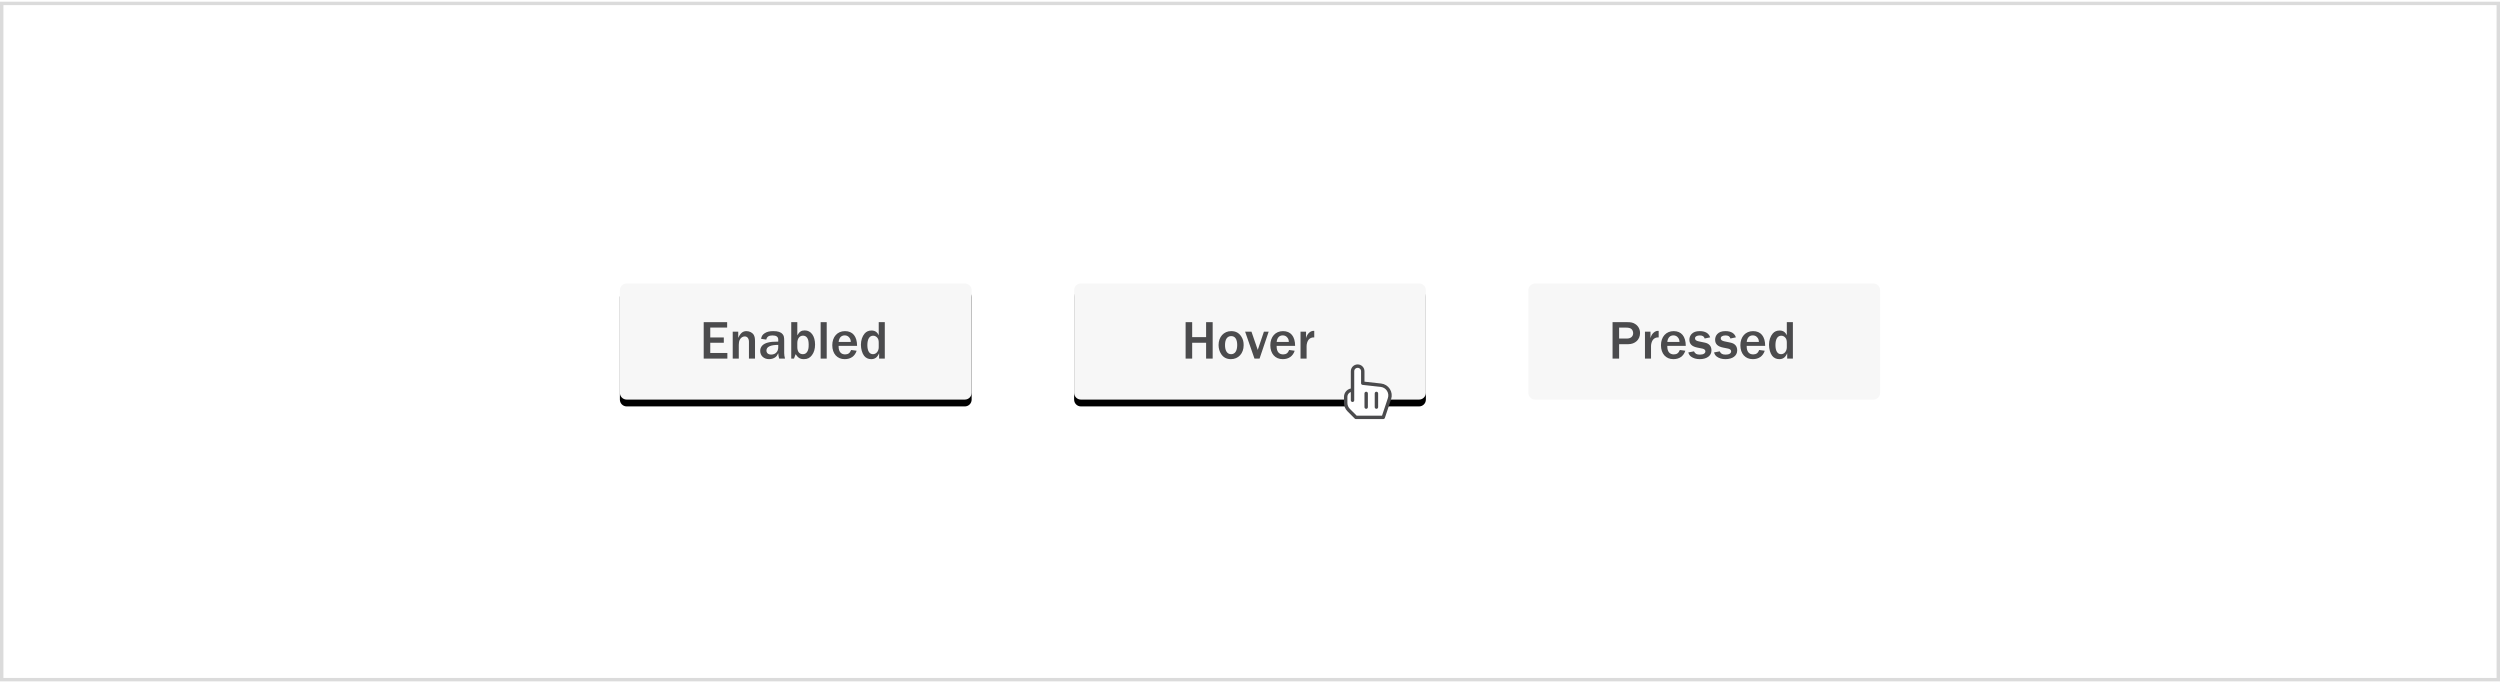 <?xml version="1.0" encoding="UTF-8"?>
<svg width="732px" height="200px" viewBox="0 0 732 200" version="1.1" xmlns="http://www.w3.org/2000/svg" xmlns:xlink="http://www.w3.org/1999/xlink">
    <title>Group 27</title>
    <defs>
        <path d="M0,2 C0,0.895 0.89,0 2,0 L101,0 C102.105,0 103,0.892 103,2 L103,32 C103,33.105 102.11,34 101,34 L2,34 C0.895,34 0,33.108 0,32 L0,2 Z" id="path-1"></path>
        <filter x="-8.3%" y="-19.1%" width="116.5%" height="150.0%" filterUnits="objectBoundingBox" id="filter-2">
            <feOffset dx="0" dy="2" in="SourceAlpha" result="shadowOffsetOuter1"></feOffset>
            <feGaussianBlur stdDeviation="2.5" in="shadowOffsetOuter1" result="shadowBlurOuter1"></feGaussianBlur>
            <feColorMatrix values="0 0 0 0 0   0 0 0 0 0   0 0 0 0 0  0 0 0 0.26 0" type="matrix" in="shadowBlurOuter1"></feColorMatrix>
        </filter>
        <path d="M0,2 C0,0.895 0.89,0 2,0 L101,0 C102.105,0 103,0.892 103,2 L103,32 C103,33.105 102.11,34 101,34 L2,34 C0.895,34 0,33.108 0,32 L0,2 Z" id="path-3"></path>
        <filter x="-8.3%" y="-19.1%" width="116.5%" height="150.0%" filterUnits="objectBoundingBox" id="filter-4">
            <feOffset dx="0" dy="2" in="SourceAlpha" result="shadowOffsetOuter1"></feOffset>
            <feGaussianBlur stdDeviation="2.5" in="shadowOffsetOuter1" result="shadowBlurOuter1"></feGaussianBlur>
            <feColorMatrix values="0 0 0 0 0   0 0 0 0 0   0 0 0 0 0  0 0 0 0.26 0" type="matrix" in="shadowBlurOuter1"></feColorMatrix>
        </filter>
    </defs>
    <g id="Page-1" stroke="none" stroke-width="1" fill="none" fill-rule="evenodd">
        <g id="Artboard" transform="translate(-251, -1398)">
            <g id="Group-27" transform="translate(251, 1398.5)">
                <rect id="Rectangle" stroke="#DBDBDB" fill="#FFFFFF" x="0.5" y="0.5" width="731" height="198"></rect>
                <g id="Group-4" transform="translate(181.5, 82.5)">
                    <g id="Button-Extra-Klein">
                        <g id="Rectangle-[9-16;-width&gt;=95]">
                            <use fill="black" fill-opacity="1" filter="url(#filter-2)" xlink:href="#path-1"></use>
                            <use fill="#F7F7F7" fill-rule="evenodd" xlink:href="#path-1"></use>
                        </g>
                        <g id="Enabled" transform="translate(24.544, 11.328)" fill="#4B4B4D" fill-rule="nonzero">
                            <polygon id="Path" points="0 10.672 6.928 10.672 6.928 9.024 1.92 9.024 1.92 6.032 5.888 6.032 5.888 4.48 1.92 4.48 1.92 1.584 6.864 1.584 6.864 0 0 0"></polygon>
                            <path d="M8.496,10.672 L10.272,10.672 L10.272,6.624 C10.272,6.016 10.368,5.536 10.56,5.152 C10.864,4.56 11.424,4.176 12.016,4.176 C12.768,4.176 13.248,4.784 13.248,5.744 L13.248,10.672 L15.024,10.672 L15.024,5.584 C15.024,4.768 14.928,4.256 14.688,3.792 C14.336,3.104 13.44,2.624 12.528,2.624 C11.456,2.624 10.768,3.184 10.112,4.608 L10.112,2.784 L8.496,2.784 L8.496,10.672 Z" id="Path"></path>
                            <path d="M23.808,10.672 C23.648,10.08 23.568,9.584 23.568,9.072 L23.568,5.52 C23.568,4.368 23.472,3.936 23.072,3.488 C22.56,2.896 21.728,2.624 20.368,2.624 C19.264,2.624 18.496,2.816 17.84,3.248 C17.216,3.664 16.928,4.112 16.8,4.88 L18.32,5.104 C18.512,4.256 19.056,3.888 20.144,3.888 C21.264,3.888 21.824,4.288 21.824,5.104 L21.824,5.696 C20.448,5.696 19.632,5.76 18.816,5.968 C17.344,6.336 16.544,7.2 16.544,8.416 C16.544,9.84 17.616,10.832 19.152,10.832 C19.888,10.832 20.592,10.592 21.072,10.192 C21.392,9.92 21.568,9.664 21.824,9.072 C21.872,9.744 21.936,10.096 22.096,10.672 L23.808,10.672 Z M21.824,7.376 C21.824,8.64 20.992,9.488 19.76,9.488 C18.896,9.488 18.368,9.04 18.368,8.304 C18.368,7.216 19.552,6.656 21.824,6.656 L21.824,7.376 Z" id="Shape"></path>
                            <path d="M25.632,10.672 L26.432,10.672 L26.912,9.376 C27.616,10.448 28.24,10.832 29.328,10.832 C30.384,10.832 31.088,10.48 31.696,9.664 C32.304,8.848 32.608,7.824 32.608,6.576 C32.608,4.064 31.408,2.416 29.6,2.416 C28.592,2.416 28.064,2.752 27.408,3.856 L27.408,0 L25.632,0 L25.632,10.672 Z M27.408,7.296 L27.408,6.128 C27.408,4.8 28.064,3.952 29.088,3.952 C29.568,3.952 30.016,4.176 30.272,4.56 C30.576,5.008 30.72,5.456 30.736,6.512 C30.752,7.664 30.608,8.16 30.304,8.672 C30.016,9.136 29.6,9.376 29.04,9.376 C28,9.376 27.408,8.624 27.408,7.296 Z" id="Shape"></path>
                            <polygon id="Path" points="34.24 10.672 36.016 10.672 36.016 0 34.24 0"></polygon>
                            <path d="M43.168,8.144 C42.8,9.072 42.288,9.44 41.392,9.44 C40.208,9.44 39.504,8.624 39.504,7.168 L39.504,6.944 L44.912,6.944 C44.896,4.16 43.632,2.624 41.36,2.624 C39.152,2.624 37.648,4.288 37.648,6.752 C37.648,9.232 39.072,10.832 41.28,10.832 C43.04,10.832 44.256,9.968 44.784,8.368 L43.168,8.144 Z M39.504,5.792 C39.648,4.544 40.288,3.872 41.296,3.872 C41.872,3.872 42.336,4.112 42.672,4.56 C42.944,4.928 43.04,5.2 43.072,5.792 L39.504,5.792 Z" id="Shape"></path>
                            <path d="M51.36,10.672 L53.024,10.672 L53.024,0 L51.248,0 L51.248,3.856 C50.816,2.896 50.144,2.448 49.136,2.448 C48.304,2.448 47.632,2.736 47.136,3.312 C46.432,4.128 46.032,5.312 46.032,6.624 C46.032,7.84 46.4,9.12 46.944,9.824 C47.44,10.48 48.176,10.832 49.04,10.832 C50.16,10.832 50.864,10.288 51.36,9.088 L51.36,10.672 Z M51.248,7.344 C51.248,8.496 50.512,9.376 49.568,9.376 C48.512,9.376 47.92,8.432 47.92,6.72 C47.92,4.96 48.528,3.968 49.616,3.968 C50.08,3.968 50.512,4.176 50.832,4.56 C51.136,4.944 51.248,5.328 51.248,6.016 L51.248,7.344 Z" id="Shape"></path>
                        </g>
                    </g>
                    <g id="Button-Extra-Klein-Copy-7" transform="translate(133, 0)">
                        <g id="Rectangle-[9-16;-width&gt;=95]">
                            <use fill="black" fill-opacity="1" filter="url(#filter-4)" xlink:href="#path-3"></use>
                            <use fill="#F7F7F7" fill-rule="evenodd" xlink:href="#path-3"></use>
                        </g>
                        <g id="Hover" transform="translate(32.648, 11.328)" fill="#4B4B4D" fill-rule="nonzero">
                            <polygon id="Path" points="0 10.672 1.92 10.672 1.92 6.032 6 6.032 6 10.672 7.92 10.672 7.92 0 6 0 6 4.384 1.92 4.384 1.92 0 0 0"></polygon>
                            <path d="M10.432,9.376 C11.072,10.336 12.032,10.832 13.248,10.832 C15.456,10.832 16.992,9.152 16.992,6.736 C16.992,5.712 16.8,4.992 16.336,4.256 C15.632,3.136 14.672,2.624 13.344,2.624 C11.184,2.624 9.648,4.304 9.648,6.704 C9.648,7.696 9.92,8.608 10.432,9.376 Z M13.312,9.376 C12.192,9.376 11.536,8.4 11.536,6.72 C11.536,5.024 12.192,4.08 13.344,4.08 C14.48,4.08 15.104,4.992 15.104,6.688 C15.104,8.416 14.464,9.376 13.312,9.376 Z" id="Shape"></path>
                            <polygon id="Path" points="20.16 10.672 21.648 10.672 24.32 2.784 22.928 2.784 21.12 8.128 19.28 2.784 17.424 2.784"></polygon>
                            <path d="M30.32,8.144 C29.952,9.072 29.44,9.44 28.544,9.44 C27.36,9.44 26.656,8.624 26.656,7.168 L26.656,6.944 L32.064,6.944 C32.048,4.16 30.784,2.624 28.512,2.624 C26.304,2.624 24.8,4.288 24.8,6.752 C24.8,9.232 26.224,10.832 28.432,10.832 C30.192,10.832 31.408,9.968 31.936,8.368 L30.32,8.144 Z M26.656,5.792 C26.8,4.544 27.44,3.872 28.448,3.872 C29.024,3.872 29.488,4.112 29.824,4.56 C30.096,4.928 30.192,5.2 30.224,5.792 L26.656,5.792 Z" id="Shape"></path>
                            <path d="M33.648,10.672 L35.424,10.672 L35.424,7.024 C35.424,6.352 35.648,5.616 35.984,5.168 C36.336,4.704 36.944,4.432 37.552,4.464 C37.568,4.464 37.616,4.464 37.664,4.48 L37.664,2.56 C37.568,2.544 37.488,2.544 37.44,2.544 C37.008,2.544 36.56,2.736 36.176,3.088 C35.744,3.472 35.504,3.872 35.264,4.672 L35.264,2.784 L33.648,2.784 L33.648,10.672 Z" id="Path"></path>
                        </g>
                    </g>
                    <g id="Button-Extra-Klein-Copy-8" transform="translate(266, 0)">
                        <path d="M0,2 C0,0.895 0.89,0 2,0 L101,0 C102.105,0 103,0.892 103,2 L103,32 C103,33.105 102.11,34 101,34 L2,34 C0.895,34 0,33.108 0,32 L0,2 Z" id="Rectangle-[9-16;-width&gt;=95]" fill="#F7F7F7"></path>
                        <g id="Pressed" transform="translate(24.656, 11.328)" fill="#4B4B4D" fill-rule="nonzero">
                            <path d="M0,10.672 L1.92,10.672 L1.92,6.448 L4.592,6.448 C6.608,6.448 8.048,5.104 8.048,3.2 C8.048,2.064 7.536,1.104 6.608,0.528 C5.968,0.128 5.392,0 4.368,0 L0,0 L0,10.672 Z M1.92,4.8 L1.92,1.6 L4.016,1.6 C4.752,1.6 5.248,1.744 5.552,2.032 C5.84,2.288 6.032,2.784 6.032,3.216 C6.032,4.192 5.328,4.8 4.192,4.8 L1.92,4.8 Z" id="Shape"></path>
                            <path d="M9.488,10.672 L11.264,10.672 L11.264,7.024 C11.264,6.352 11.488,5.616 11.824,5.168 C12.176,4.704 12.784,4.432 13.392,4.464 C13.408,4.464 13.456,4.464 13.504,4.48 L13.504,2.56 C13.408,2.544 13.328,2.544 13.28,2.544 C12.848,2.544 12.4,2.736 12.016,3.088 C11.584,3.472 11.344,3.872 11.104,4.672 L11.104,2.784 L9.488,2.784 L9.488,10.672 Z" id="Path"></path>
                            <path d="M19.696,8.144 C19.328,9.072 18.816,9.44 17.92,9.44 C16.736,9.44 16.032,8.624 16.032,7.168 L16.032,6.944 L21.44,6.944 C21.424,4.16 20.16,2.624 17.888,2.624 C15.68,2.624 14.176,4.288 14.176,6.752 C14.176,9.232 15.6,10.832 17.808,10.832 C19.568,10.832 20.784,9.968 21.312,8.368 L19.696,8.144 Z M16.032,5.792 C16.176,4.544 16.816,3.872 17.824,3.872 C18.4,3.872 18.864,4.112 19.2,4.56 C19.472,4.928 19.568,5.2 19.6,5.792 L16.032,5.792 Z" id="Shape"></path>
                            <path d="M25.28,5.632 C24.48,5.472 24.144,5.2 24.144,4.736 C24.144,4.224 24.688,3.888 25.536,3.888 C26.352,3.888 26.768,4.144 26.976,4.784 L28.576,4.448 C28.208,3.264 27.152,2.624 25.536,2.624 C24.432,2.624 23.664,2.896 23.12,3.488 C22.72,3.936 22.496,4.512 22.496,5.136 C22.496,6.416 23.248,7.136 24.88,7.456 L26.32,7.744 C26.848,7.856 27.184,8.144 27.184,8.528 C27.184,9.136 26.592,9.504 25.584,9.504 C24.624,9.504 24.176,9.248 23.84,8.544 L22.176,8.864 C22.368,9.472 22.576,9.776 22.992,10.096 C23.648,10.576 24.512,10.832 25.52,10.832 C27.616,10.832 28.96,9.824 28.96,8.272 C28.96,7.024 28.288,6.256 26.976,5.984 L25.28,5.632 Z" id="Path"></path>
                            <path d="M32.816,5.632 C32.016,5.472 31.68,5.2 31.68,4.736 C31.68,4.224 32.224,3.888 33.072,3.888 C33.888,3.888 34.304,4.144 34.512,4.784 L36.112,4.448 C35.744,3.264 34.688,2.624 33.072,2.624 C31.968,2.624 31.2,2.896 30.656,3.488 C30.256,3.936 30.032,4.512 30.032,5.136 C30.032,6.416 30.784,7.136 32.416,7.456 L33.856,7.744 C34.384,7.856 34.72,8.144 34.72,8.528 C34.72,9.136 34.128,9.504 33.12,9.504 C32.16,9.504 31.712,9.248 31.376,8.544 L29.712,8.864 C29.904,9.472 30.112,9.776 30.528,10.096 C31.184,10.576 32.048,10.832 33.056,10.832 C35.152,10.832 36.496,9.824 36.496,8.272 C36.496,7.024 35.824,6.256 34.512,5.984 L32.816,5.632 Z" id="Path"></path>
                            <path d="M42.944,8.144 C42.576,9.072 42.064,9.44 41.168,9.44 C39.984,9.44 39.28,8.624 39.28,7.168 L39.28,6.944 L44.688,6.944 C44.672,4.16 43.408,2.624 41.136,2.624 C38.928,2.624 37.424,4.288 37.424,6.752 C37.424,9.232 38.848,10.832 41.056,10.832 C42.816,10.832 44.032,9.968 44.56,8.368 L42.944,8.144 Z M39.28,5.792 C39.424,4.544 40.064,3.872 41.072,3.872 C41.648,3.872 42.112,4.112 42.448,4.56 C42.72,4.928 42.816,5.2 42.848,5.792 L39.28,5.792 Z" id="Shape"></path>
                            <path d="M51.136,10.672 L52.8,10.672 L52.8,0 L51.024,0 L51.024,3.856 C50.592,2.896 49.92,2.448 48.912,2.448 C48.08,2.448 47.408,2.736 46.912,3.312 C46.208,4.128 45.808,5.312 45.808,6.624 C45.808,7.84 46.176,9.12 46.72,9.824 C47.216,10.48 47.952,10.832 48.816,10.832 C49.936,10.832 50.64,10.288 51.136,9.088 L51.136,10.672 Z M51.024,7.344 C51.024,8.496 50.288,9.376 49.344,9.376 C48.288,9.376 47.696,8.432 47.696,6.72 C47.696,4.96 48.304,3.968 49.392,3.968 C49.856,3.968 50.288,4.176 50.608,4.56 C50.912,4.944 51.024,5.328 51.024,6.016 L51.024,7.344 Z" id="Shape"></path>
                        </g>
                    </g>
                </g>
                <g id="cursor-pointer-(2)" transform="translate(394.019, 106.7)" stroke="#4B4B4D" stroke-linecap="round" stroke-linejoin="round">
                    <path d="M2,10 L2,1.5 C2,0.672 2.672,0 3.5,0 L3.5,0 C4.328,0 5,0.672 5,1.5 L5,5 L10.312,5.59 C11.212,5.69 12.019,6.192 12.508,6.955 C12.996,7.718 13.113,8.661 12.827,9.52 L11,15 L3,15 L0.879,12.879 C0.316,12.316 0,11.553 0,10.757 L0,9 C0,7.895 0.895,7 2,7 L2,7" id="Path" fill="#FFFFFF"></path>
                    <line x1="6" y1="8" x2="6" y2="12" id="Path"></line>
                    <line x1="9" y1="8" x2="9" y2="12" id="Path"></line>
                </g>
            </g>
        </g>
    </g>
</svg>